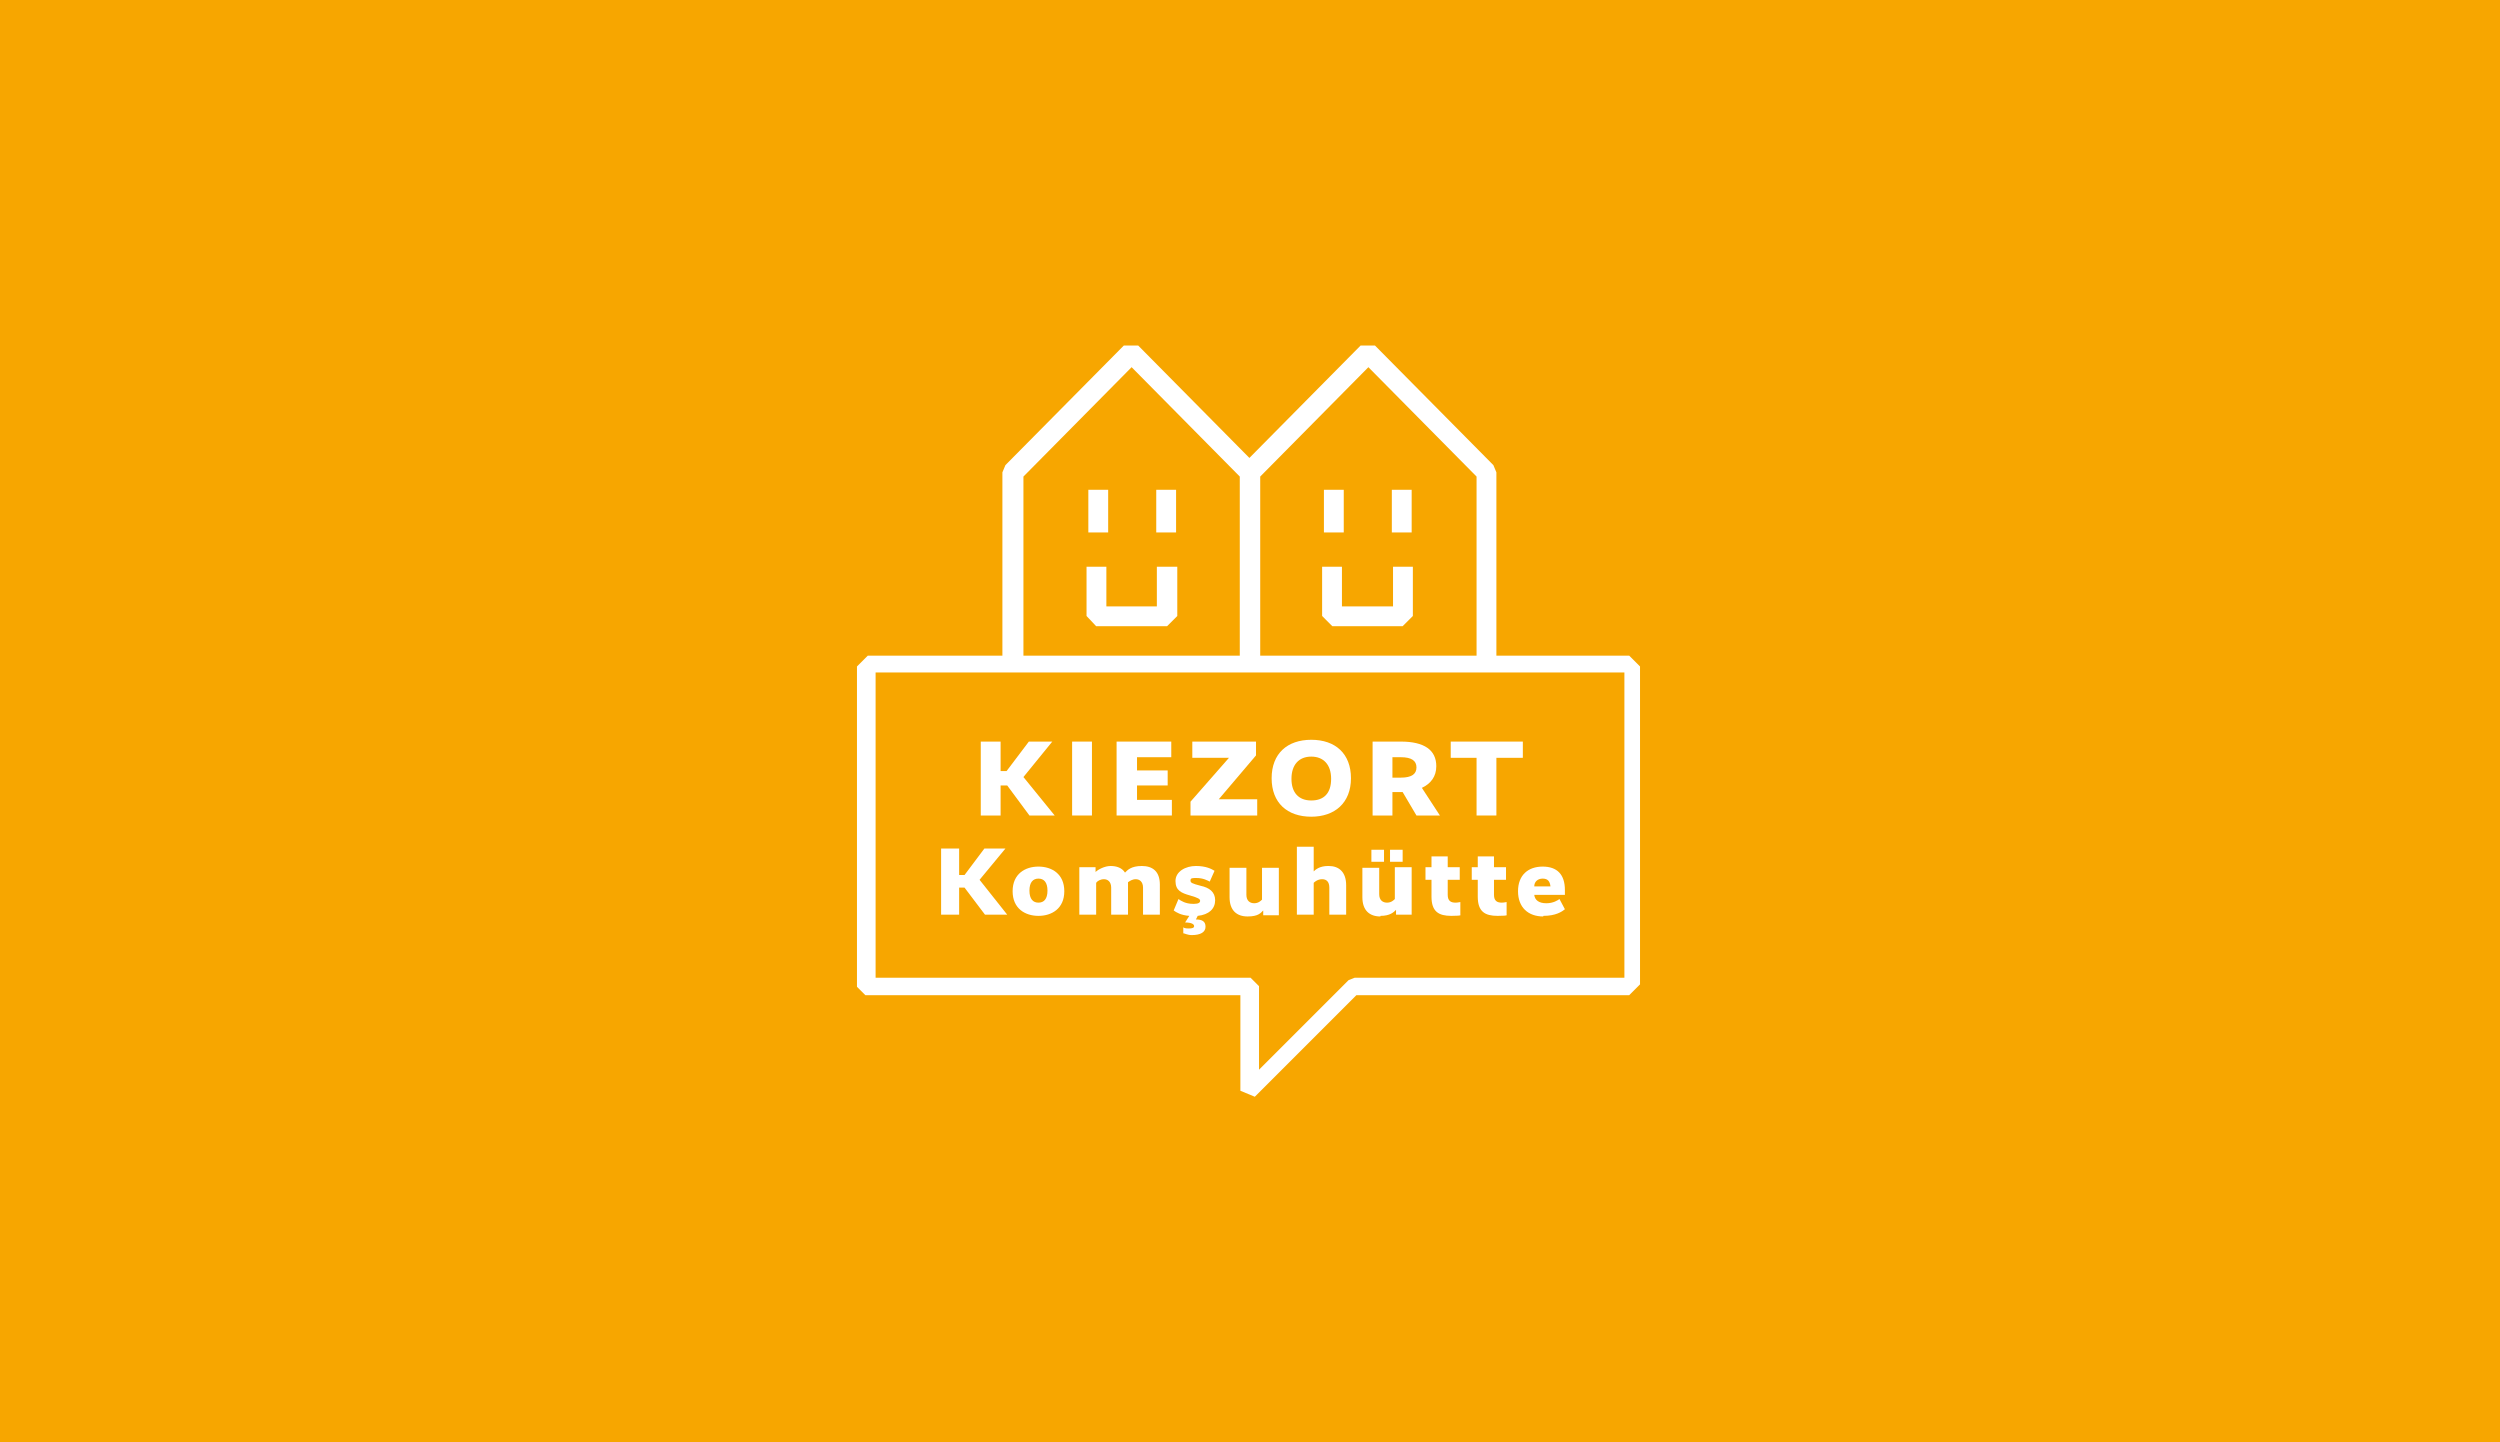 <?xml version="1.0" encoding="UTF-8"?>
<svg xmlns="http://www.w3.org/2000/svg" id="a" viewBox="0 0 416 240">
  <defs>
    <style>.b{fill:#fff;}.c{fill:#f7a600;}</style>
  </defs>
  <rect class="c" width="416" height="240"></rect>
  <path class="b" d="M229.7,152.4c1.6,0,2.2-.6,2.6-1h0v.8h2.6v-7.9h-2.8v5.3c-.2.2-.6.6-1.3.6s-1.3-.4-1.3-1.4v-4.4h-2.8v4.9c0,2.2,1.2,3.2,3,3.2h0Z"></path>
  <path class="b" d="M221,144.1c-1.4,0-2.1.6-2.4.9h0v-4.1h-2.8v11.3h2.8v-5.3c.2-.2.7-.6,1.4-.6s1.2.4,1.2,1.4v4.5h2.8v-4.9c0-2.2-1.2-3.2-2.9-3.2Z"></path>
  <rect class="b" x="228.2" y="141.4" width="2.1" height="2"></rect>
  <path class="b" d="M238.2,142.5v1.8h-1v2.1h1v2.8c0,2.5,1.2,3.2,3.3,3.2s1.4-.2,1.5-.2v-2.1c-.1,0-.4.1-.8.1-.8,0-1.3-.3-1.3-1.3v-2.5h2v-2.1h-2v-1.8h-2.8Z"></path>
  <rect class="b" x="231.3" y="141.4" width="2.1" height="2"></rect>
  <path class="b" d="M248.7,142.5h-2.8v1.8h-1v2.1h1v2.8c0,2.5,1.2,3.2,3.3,3.2s1.4-.2,1.5-.2v-2.1c-.1,0-.4.1-.8.1-.8,0-1.3-.3-1.3-1.3v-2.5h2v-2.1h-2v-1.8h0Z"></path>
  <path class="b" d="M256.8,152.4c2.1,0,3.1-.7,3.6-1.1l-.9-1.7c-.3.2-1,.7-2.2.7s-1.9-.5-2-1.4h5.1v-.8c0-2.6-1.3-3.9-3.7-3.9s-4.1,1.4-4.1,4.1,1.7,4.2,4.2,4.2h0ZM256.7,146.2c.9,0,1.2.5,1.3,1.3h-2.7c0-.8.6-1.3,1.4-1.3Z"></path>
  <polygon class="b" points="159.6 147.7 160.5 147.7 163.9 152.2 167.6 152.2 163 146.4 167.3 141.2 163.8 141.2 160.5 145.6 159.6 145.6 159.6 141.2 156.6 141.2 156.6 152.2 159.6 152.2 159.6 147.7"></polygon>
  <path class="b" d="M198.5,150.4c-1.2,0-2-.5-2.4-.8l-.8,1.9c.4.3,1.2.8,2.6.9l-.7,1.1h0c1.1,0,1.5.3,1.5.6s-.3.4-.9.4-.8-.1-.9-.2v1c.2,0,.7.3,1.4.3,1.5,0,2.3-.5,2.3-1.4s-.6-1.2-1.6-1.2l.3-.6c1.9-.2,2.9-1.2,2.9-2.6s-1-2.1-2.4-2.4c-1.5-.4-1.7-.5-1.7-.9s.3-.4,1-.4c1.1,0,1.8.4,2.2.6l.8-1.8c-.5-.3-1.4-.8-3.1-.8s-3.4.9-3.4,2.5,1,2,2.4,2.4c1.4.4,1.7.6,1.7.9s-.3.5-1,.5h0Z"></path>
  <path class="b" d="M179.6,144.3v7.9h2.8v-5.3c.2-.3.7-.6,1.3-.6s1.2.4,1.2,1.4v4.5h2.8v-5c0-.1,0-.3,0-.4.3-.2.7-.5,1.3-.5s1.2.4,1.2,1.4v4.5h2.8v-5c0-2.2-1.2-3.1-3-3.1s-2.4.7-2.8,1.1c-.5-.8-1.4-1.1-2.4-1.1s-2.1.6-2.5,1h0v-.8s-2.7,0-2.7,0Z"></path>
  <path class="b" d="M207.4,148.8v-4.4h-2.8v4.9c0,2.2,1.2,3.2,3,3.2s2.2-.6,2.6-1h0v.8h2.6v-7.9h-2.8v5.3c-.2.2-.6.6-1.3.6s-1.3-.4-1.3-1.4h0Z"></path>
  <path class="b" d="M168.5,148.3c0,2.9,2.1,4.1,4.3,4.1s4.3-1.2,4.3-4.1-2.1-4.1-4.3-4.1-4.3,1.2-4.3,4.1ZM174.3,148.2c0,1.4-.6,2-1.5,2s-1.5-.6-1.5-2,.6-2,1.5-2,1.5.6,1.5,2Z"></path>
  <path class="b" d="M271.4,109.1h-22.4v-30.5l-.5-1.2-19.7-19.9h-2.4l-18.5,18.7-18.5-18.7h-2.4l-19.7,19.9-.5,1.2v30.5h-19.3,0s-3.1,0-3.1,0l-1.8,1.8v53.3l1.4,1.4h62.4v15.9l2.4,1,16.9-16.9h45.4l1.8-1.8v-52.9l-1.8-1.8h0ZM227.7,61.1l18,18.2v29.8h-36v-29.8s18-18.2,18-18.2ZM170.3,79.3l18-18.2,18,18.2v29.8h-36v-29.8ZM270.3,162.7h-44.9l-1,.4-14.9,14.9v-13.9l-1.4-1.4h-62.4v-50.8h124.6v50.8h0Z"></path>
  <path class="b" d="M218.2,135.9c3.9,0,6.6-2.3,6.6-6.4s-2.6-6.4-6.6-6.4-6.6,2.3-6.6,6.4,2.6,6.4,6.6,6.4ZM218.2,125.9c2,0,3.3,1.3,3.3,3.7s-1.2,3.6-3.3,3.6-3.3-1.3-3.3-3.6,1.2-3.7,3.3-3.7Z"></path>
  <rect class="b" x="178.4" y="123.4" width="3.3" height="12.3"></rect>
  <polygon class="b" points="166.5 130.7 167.6 130.7 171.3 135.7 175.5 135.7 170.3 129.3 175.1 123.4 171.2 123.4 167.5 128.3 166.5 128.3 166.5 123.4 163.2 123.4 163.2 135.7 166.5 135.7 166.5 130.7"></polygon>
  <polygon class="b" points="209.2 133 202.8 133 202.8 133 209 125.7 209 123.4 198.4 123.4 198.4 126.1 204.5 126.1 204.5 126.1 198.1 133.4 198.1 135.7 209.2 135.7 209.2 133"></polygon>
  <polygon class="b" points="245.7 135.7 249 135.7 249 126.1 253.4 126.1 253.4 123.4 241.4 123.4 241.4 126.1 245.7 126.1 245.7 135.7"></polygon>
  <path class="b" d="M231.6,131.8h1.8l2.3,3.9h3.9l-3-4.6c1.5-.7,2.4-1.9,2.4-3.6,0-2.7-2-4.1-5.9-4.1h-4.7v12.3h3.3v-3.9h0ZM231.6,126h1.5c1.8,0,2.6.6,2.6,1.7s-.8,1.7-2.6,1.7h-1.4v-3.4Z"></path>
  <polygon class="b" points="195 133.1 189.2 133.1 189.2 130.7 194.3 130.7 194.3 128.2 189.2 128.2 189.2 126 194.9 126 194.9 123.4 185.8 123.4 185.8 135.7 195 135.7 195 133.1"></polygon>
  <rect class="b" x="220.3" y="81.5" width="3.3" height="7.1"></rect>
  <rect class="b" x="231.6" y="81.5" width="3.3" height="7.1"></rect>
  <polygon class="b" points="233.4 104.2 235.1 102.5 235.1 94.3 231.8 94.3 231.8 100.9 223.3 100.9 223.3 94.3 220 94.3 220 102.5 221.7 104.2 233.4 104.2"></polygon>
  <rect class="b" x="181.1" y="81.5" width="3.3" height="7.1"></rect>
  <rect class="b" x="192.4" y="81.5" width="3.3" height="7.1"></rect>
  <polygon class="b" points="192.5 94.3 192.5 100.9 184.1 100.9 184.1 94.3 180.8 94.3 180.8 102.5 182.4 104.2 194.2 104.2 195.9 102.5 195.9 94.3 192.5 94.3"></polygon>
</svg>
